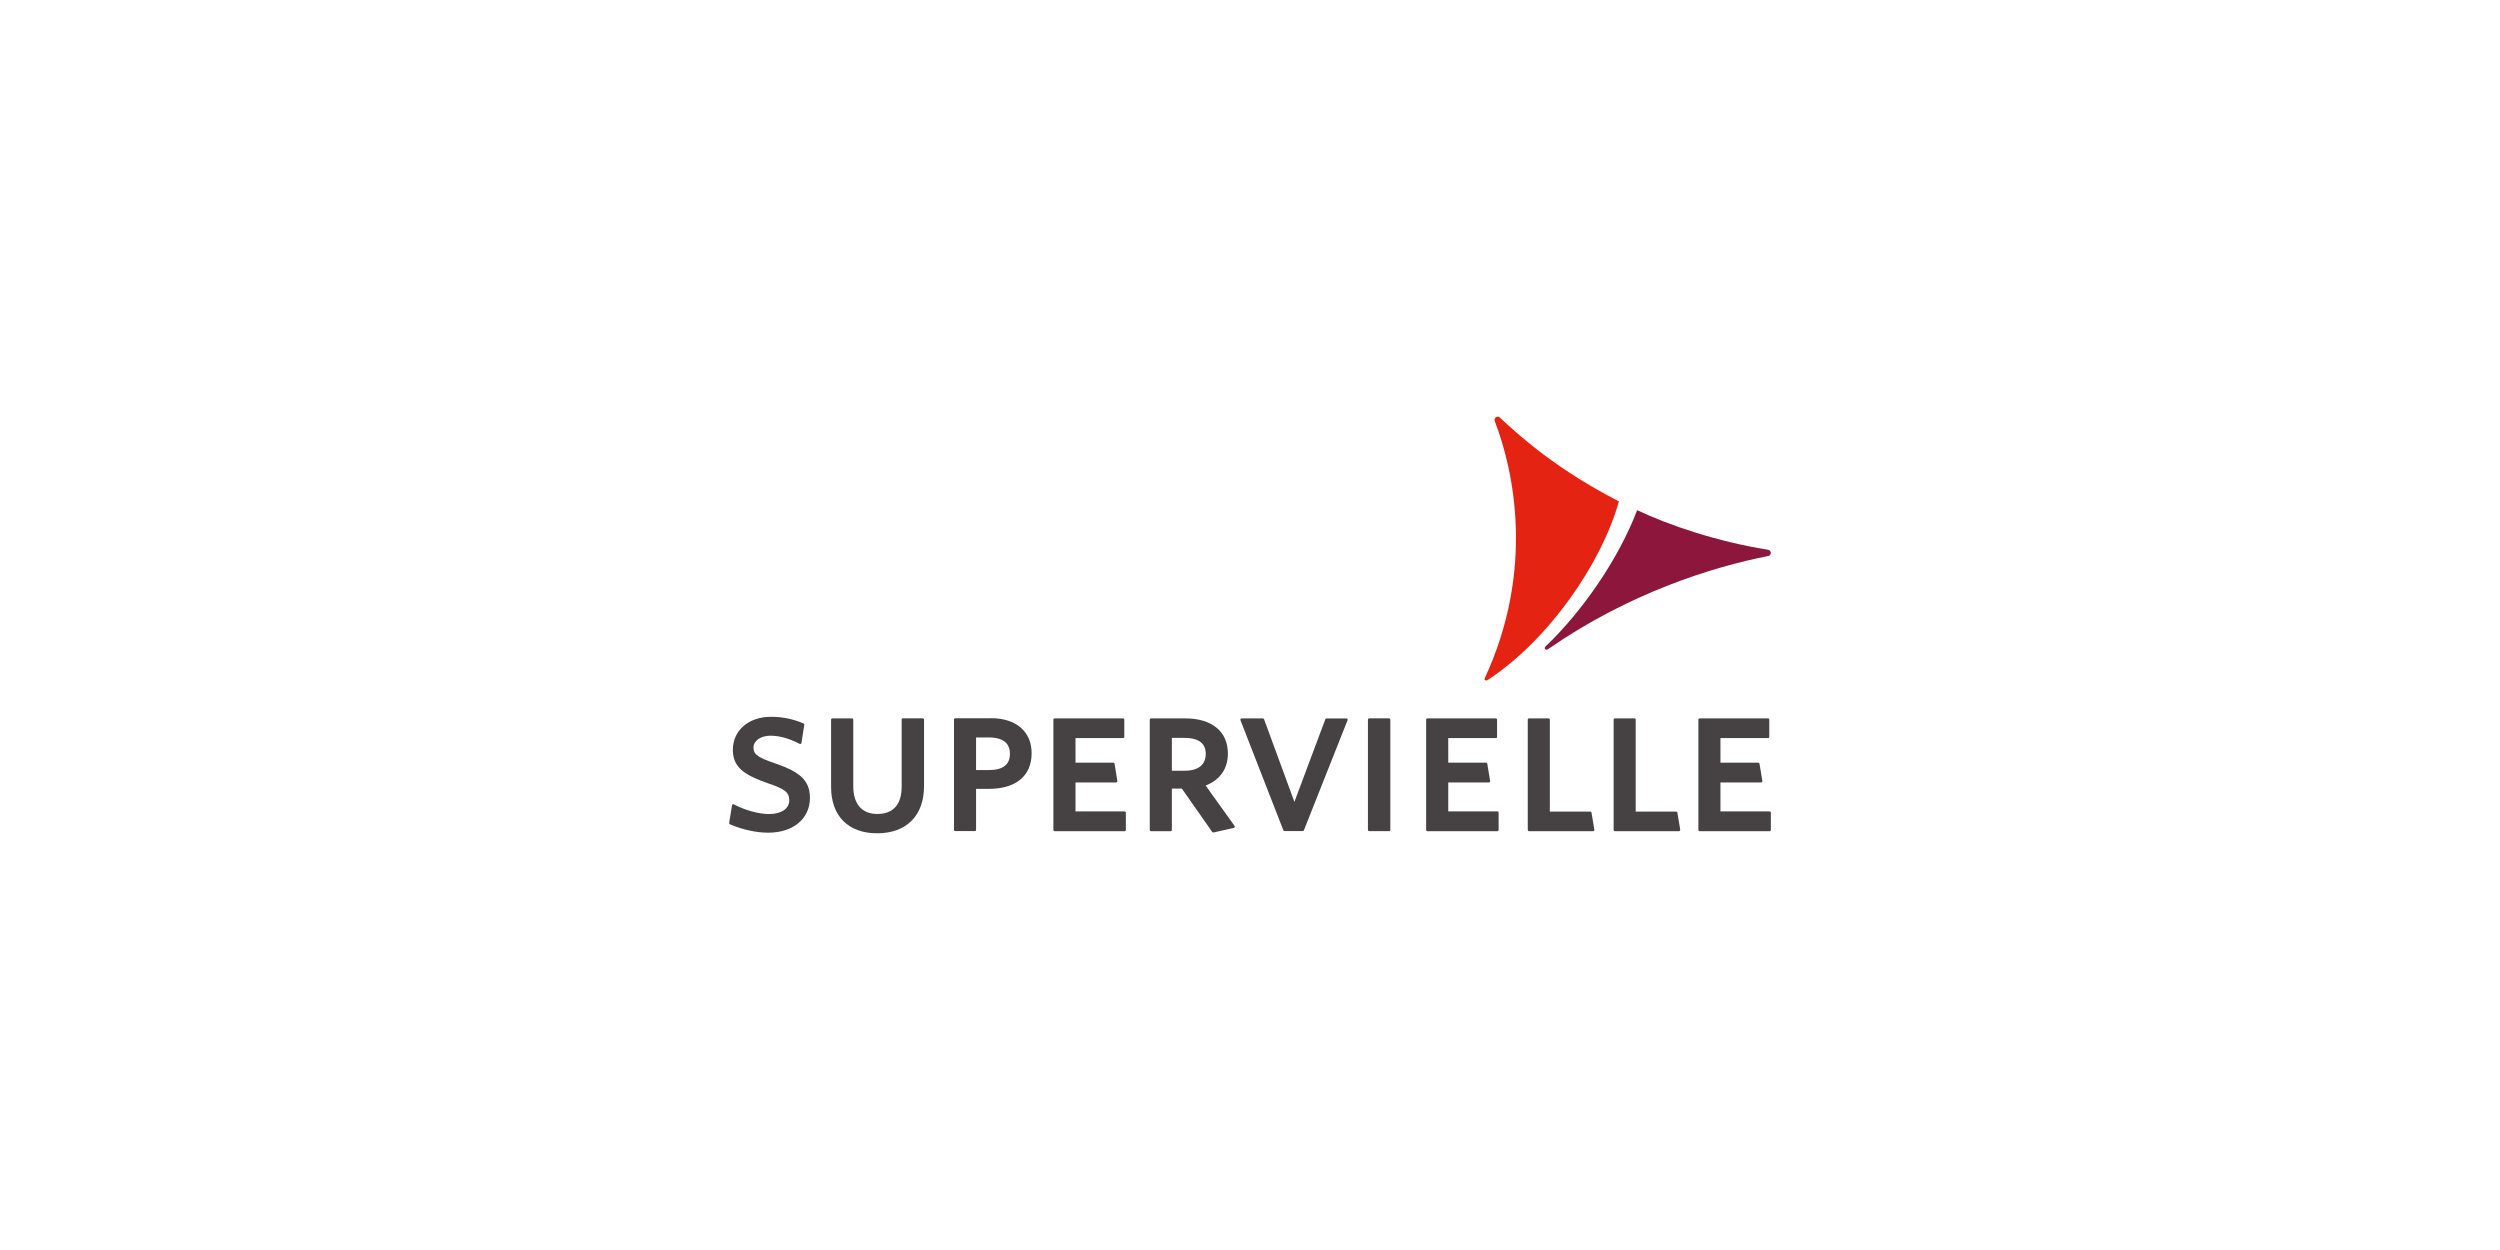 <svg width="600" height="300" viewBox="0 0 600 300" fill="none" xmlns="http://www.w3.org/2000/svg">
<rect width="600" height="300" fill="white"/>
<g clip-path="url(#clip0_101_630)">
<path d="M358.748 101.081C363.284 112.838 368.474 136.674 356.304 162.852C356.163 163.191 356.604 163.491 357.06 163.191C371.638 153.631 384.345 135.302 388.542 120.326C374.03 112.886 365.299 105.2 360.016 100.27C359.897 100.131 359.732 100.04 359.552 100.014C359.371 99.987 359.187 100.027 359.033 100.126C358.88 100.225 358.767 100.376 358.716 100.551C358.666 100.727 358.68 100.915 358.757 101.081" fill="#E42313"/>
<path d="M186.198 183.274C182.048 181.848 180.837 181.172 180.837 179.392C180.837 177.777 182.588 176.567 184.902 176.567C187.082 176.567 189.379 177.206 191.894 178.518C191.936 178.544 191.984 178.558 192.032 178.56C192.085 178.561 192.138 178.547 192.182 178.518C192.227 178.495 192.265 178.462 192.295 178.421C192.325 178.38 192.345 178.333 192.353 178.284L193.028 173.961C193.035 173.893 193.021 173.825 192.988 173.765C192.955 173.706 192.904 173.659 192.842 173.63C190.382 172.563 187.727 172.019 185.046 172.033C179.649 172.033 175.886 175.3 175.886 179.962C175.886 184.253 178.762 186.048 184.426 188.03C188.182 189.318 189.427 190.077 189.427 192.068C189.427 194.058 187.535 195.37 184.584 195.37C182.141 195.37 178.819 194.47 176.138 193.059C176.094 193.029 176.042 193.013 175.988 193.014C175.94 193.012 175.892 193.025 175.85 193.05C175.805 193.071 175.766 193.104 175.737 193.144C175.708 193.184 175.689 193.231 175.682 193.281L174.999 197.511C174.992 197.579 175.007 197.647 175.042 197.706C175.077 197.764 175.13 197.81 175.194 197.835C178.246 199.126 181.514 199.844 184.375 199.844C190.371 199.844 194.38 196.49 194.38 191.5C194.38 186.997 191.508 185.126 186.198 183.274Z" fill="#464142"/>
<path d="M221.441 172.399H216.7C216.621 172.399 216.545 172.431 216.488 172.487C216.432 172.543 216.401 172.62 216.401 172.699V188.771C216.401 193.074 214.386 195.352 210.563 195.352C206.836 195.352 204.782 192.977 204.782 188.663V172.708C204.782 172.667 204.774 172.627 204.758 172.589C204.741 172.552 204.718 172.518 204.688 172.489C204.658 172.461 204.623 172.44 204.584 172.426C204.546 172.412 204.505 172.406 204.464 172.408H199.763C199.683 172.408 199.607 172.44 199.551 172.496C199.494 172.552 199.463 172.629 199.463 172.708V188.882C199.463 195.848 203.595 199.991 210.509 199.991C217.552 199.991 221.768 195.752 221.768 188.66V172.708C221.768 172.667 221.759 172.626 221.743 172.588C221.727 172.551 221.703 172.516 221.673 172.488C221.642 172.46 221.607 172.438 221.568 172.425C221.529 172.411 221.488 172.405 221.447 172.408" fill="#464142"/>
<path d="M237.276 184.823H234.254V176.987H237.381C239.666 176.987 242.385 177.674 242.385 180.89C242.385 183.523 240.724 184.811 237.288 184.811M237.864 172.387H229.258C229.179 172.387 229.103 172.419 229.046 172.475C228.99 172.531 228.959 172.608 228.959 172.687V199.144C228.956 199.185 228.962 199.226 228.976 199.265C228.99 199.303 229.012 199.339 229.04 199.368C229.068 199.398 229.102 199.422 229.139 199.438C229.177 199.454 229.217 199.463 229.258 199.463H233.957C234.038 199.458 234.114 199.422 234.17 199.363C234.226 199.304 234.257 199.226 234.257 199.144V189.327H237.279C243.839 189.327 247.59 186.216 247.59 180.773C247.59 175.594 243.863 172.366 237.855 172.366" fill="#464142"/>
<path d="M269.895 194.737H258.124V187.786H267.859C267.904 187.787 267.948 187.778 267.988 187.76C268.029 187.743 268.066 187.717 268.096 187.684C268.126 187.65 268.148 187.609 268.16 187.565C268.172 187.52 268.174 187.474 268.165 187.429L267.496 183.304C267.482 183.229 267.442 183.162 267.384 183.115C267.325 183.067 267.251 183.041 267.176 183.043H258.124V177.143H269.532C269.573 177.143 269.613 177.135 269.651 177.119C269.688 177.103 269.722 177.079 269.75 177.05C269.778 177.02 269.8 176.985 269.814 176.947C269.828 176.909 269.834 176.868 269.832 176.828V172.708C269.832 172.629 269.801 172.552 269.744 172.496C269.688 172.44 269.612 172.408 269.532 172.408H253.113C253.035 172.412 252.961 172.445 252.905 172.5C252.85 172.556 252.817 172.63 252.813 172.708V199.165C252.815 199.246 252.846 199.324 252.902 199.383C252.957 199.442 253.033 199.478 253.113 199.484H269.904C269.986 199.48 270.062 199.444 270.118 199.385C270.174 199.326 270.205 199.247 270.204 199.165V195.046C270.204 194.966 270.172 194.89 270.116 194.834C270.06 194.777 269.984 194.746 269.904 194.746" fill="#464142"/>
<path d="M289.384 180.902C289.384 183.526 287.602 184.97 284.379 184.97H281.246V177.095H284.376C286.661 177.095 289.381 177.759 289.381 180.902M289.357 188.528C292.805 187.195 294.694 184.49 294.694 180.869C294.694 175.564 290.859 172.411 284.433 172.411H276.245C276.165 172.411 276.089 172.443 276.033 172.499C275.976 172.556 275.945 172.632 275.945 172.712V199.169C275.942 199.209 275.948 199.25 275.962 199.289C275.976 199.327 275.998 199.363 276.026 199.393C276.054 199.422 276.088 199.446 276.126 199.462C276.163 199.479 276.204 199.487 276.245 199.487H280.946C280.987 199.487 281.028 199.479 281.065 199.462C281.103 199.446 281.137 199.422 281.165 199.393C281.193 199.363 281.215 199.327 281.229 199.289C281.242 199.25 281.248 199.209 281.246 199.169V189.261H283.645L290.934 199.67C290.963 199.711 291.002 199.744 291.047 199.766C291.092 199.788 291.141 199.798 291.192 199.796C291.21 199.799 291.23 199.799 291.248 199.796L296.103 198.697C296.152 198.686 296.198 198.662 296.237 198.63C296.275 198.597 296.305 198.555 296.325 198.508C296.345 198.459 296.352 198.405 296.344 198.352C296.337 198.299 296.316 198.25 296.283 198.208L289.357 188.528Z" fill="#464142"/>
<path d="M323.104 172.426H318.375C318.31 172.423 318.245 172.441 318.191 172.478C318.137 172.514 318.096 172.568 318.076 172.63L310.658 192.446L303.378 172.63C303.356 172.567 303.316 172.513 303.262 172.474C303.209 172.435 303.144 172.414 303.078 172.414H297.936C297.892 172.423 297.85 172.442 297.814 172.469C297.779 172.496 297.749 172.53 297.729 172.57C297.707 172.609 297.693 172.652 297.688 172.696C297.684 172.741 297.688 172.786 297.702 172.828L308.007 199.27C308.03 199.33 308.072 199.38 308.126 199.414C308.18 199.448 308.243 199.464 308.307 199.459H312.655C312.715 199.46 312.774 199.442 312.825 199.409C312.875 199.375 312.914 199.327 312.936 199.27L323.413 172.849C323.435 172.801 323.443 172.748 323.438 172.695C323.433 172.643 323.414 172.592 323.383 172.549C323.352 172.508 323.312 172.475 323.266 172.453C323.22 172.43 323.17 172.419 323.119 172.42" fill="#464142"/>
<path d="M333.351 172.399H328.623C328.541 172.398 328.462 172.429 328.402 172.485C328.342 172.541 328.306 172.618 328.302 172.699V199.156C328.304 199.241 328.339 199.321 328.398 199.38C328.458 199.439 328.538 199.473 328.623 199.475H333.36C333.444 199.474 333.524 199.44 333.584 199.381C333.643 199.321 333.677 199.24 333.678 199.156V172.708C333.678 172.667 333.67 172.627 333.653 172.589C333.637 172.552 333.614 172.518 333.584 172.49C333.554 172.461 333.519 172.44 333.48 172.426C333.442 172.412 333.401 172.406 333.36 172.408" fill="#464142"/>
<path d="M359.359 194.737H347.581V187.786H357.323C357.368 187.787 357.412 187.778 357.454 187.76C357.495 187.743 357.532 187.717 357.563 187.684C357.593 187.65 357.614 187.609 357.625 187.564C357.637 187.52 357.638 187.474 357.629 187.429L356.951 183.304C356.942 183.231 356.906 183.164 356.851 183.116C356.796 183.068 356.725 183.042 356.651 183.043H347.581V177.143H358.975C359.018 177.146 359.06 177.14 359.1 177.125C359.14 177.111 359.176 177.088 359.207 177.058C359.237 177.028 359.261 176.992 359.276 176.952C359.291 176.913 359.298 176.87 359.296 176.828V172.708C359.296 172.667 359.288 172.626 359.271 172.588C359.255 172.551 359.231 172.517 359.201 172.488C359.171 172.46 359.135 172.439 359.096 172.425C359.058 172.411 359.016 172.405 358.975 172.408H342.577C342.498 172.408 342.421 172.44 342.365 172.496C342.309 172.552 342.277 172.629 342.277 172.708V199.165C342.277 199.247 342.308 199.325 342.364 199.384C342.42 199.443 342.496 199.479 342.577 199.484H359.368C359.449 199.478 359.525 199.443 359.58 199.383C359.636 199.324 359.667 199.247 359.668 199.165V195.046C359.668 194.966 359.636 194.89 359.58 194.834C359.524 194.777 359.448 194.746 359.368 194.746" fill="#464142"/>
<path d="M402.273 194.782H392.568V172.708C392.568 172.629 392.536 172.552 392.48 172.496C392.424 172.44 392.347 172.408 392.268 172.408H387.569C387.49 172.408 387.414 172.44 387.357 172.496C387.301 172.552 387.27 172.629 387.27 172.708V199.165C387.269 199.247 387.299 199.326 387.355 199.385C387.411 199.444 387.488 199.48 387.569 199.484H402.948C402.992 199.483 403.036 199.472 403.076 199.453C403.116 199.433 403.151 199.404 403.179 199.37C403.208 199.335 403.229 199.294 403.242 199.251C403.255 199.208 403.259 199.162 403.254 199.117L402.573 195.046C402.564 194.973 402.529 194.905 402.474 194.857C402.418 194.808 402.347 194.781 402.273 194.782Z" fill="#464142"/>
<path d="M424.693 194.737H412.907V187.786H422.661C422.704 187.786 422.748 187.776 422.788 187.759C422.828 187.741 422.864 187.716 422.894 187.684C422.923 187.649 422.944 187.608 422.957 187.564C422.969 187.52 422.972 187.474 422.966 187.429L422.28 183.304C422.27 183.231 422.234 183.164 422.179 183.116C422.124 183.068 422.053 183.042 421.98 183.043H412.907V177.143H424.328C424.368 177.143 424.409 177.135 424.446 177.119C424.483 177.103 424.517 177.079 424.545 177.05C424.573 177.02 424.595 176.985 424.609 176.947C424.623 176.909 424.63 176.868 424.627 176.828V172.708C424.627 172.629 424.596 172.552 424.54 172.496C424.483 172.44 424.407 172.408 424.328 172.408H407.915C407.835 172.408 407.759 172.44 407.703 172.496C407.646 172.552 407.615 172.629 407.615 172.708V199.165C407.612 199.206 407.618 199.247 407.632 199.286C407.646 199.324 407.668 199.36 407.696 199.389C407.724 199.419 407.758 199.443 407.796 199.459C407.833 199.475 407.874 199.484 407.915 199.484H424.705C424.787 199.479 424.863 199.443 424.919 199.384C424.974 199.325 425.005 199.247 425.005 199.165V195.046C425.005 194.966 424.974 194.89 424.917 194.834C424.861 194.777 424.785 194.746 424.705 194.746" fill="#464142"/>
<path d="M424.411 131.951C412.331 130.051 400.58 126.079 392.914 122.44C388.479 134.08 379.916 146.555 370.957 155.133C370.468 155.553 370.858 156.279 371.655 155.715C390.797 142.457 410.739 136.094 424.426 133.437C424.59 133.392 424.733 133.294 424.835 133.158C424.937 133.023 424.991 132.857 424.989 132.687C424.987 132.518 424.929 132.353 424.824 132.22C424.719 132.087 424.573 131.993 424.408 131.951" fill="#8D173C"/>
<path d="M381.656 194.782H371.962V172.708C371.962 172.629 371.931 172.552 371.874 172.496C371.818 172.44 371.742 172.408 371.662 172.408H366.964C366.884 172.408 366.808 172.44 366.752 172.496C366.696 172.552 366.664 172.629 366.664 172.708V199.165C366.663 199.247 366.694 199.326 366.75 199.385C366.806 199.444 366.883 199.48 366.964 199.484H382.339C382.385 199.484 382.43 199.474 382.471 199.454C382.512 199.434 382.548 199.405 382.576 199.369C382.605 199.335 382.626 199.294 382.638 199.251C382.65 199.207 382.652 199.162 382.645 199.117L381.962 195.046C381.953 194.973 381.917 194.905 381.862 194.857C381.807 194.808 381.736 194.781 381.662 194.782" fill="#464142"/>
</g>
<defs>
<clipPath id="clip0_101_630">
<rect width="250" height="100" fill="white" transform="translate(175 100)"/>
</clipPath>
</defs>
</svg>
